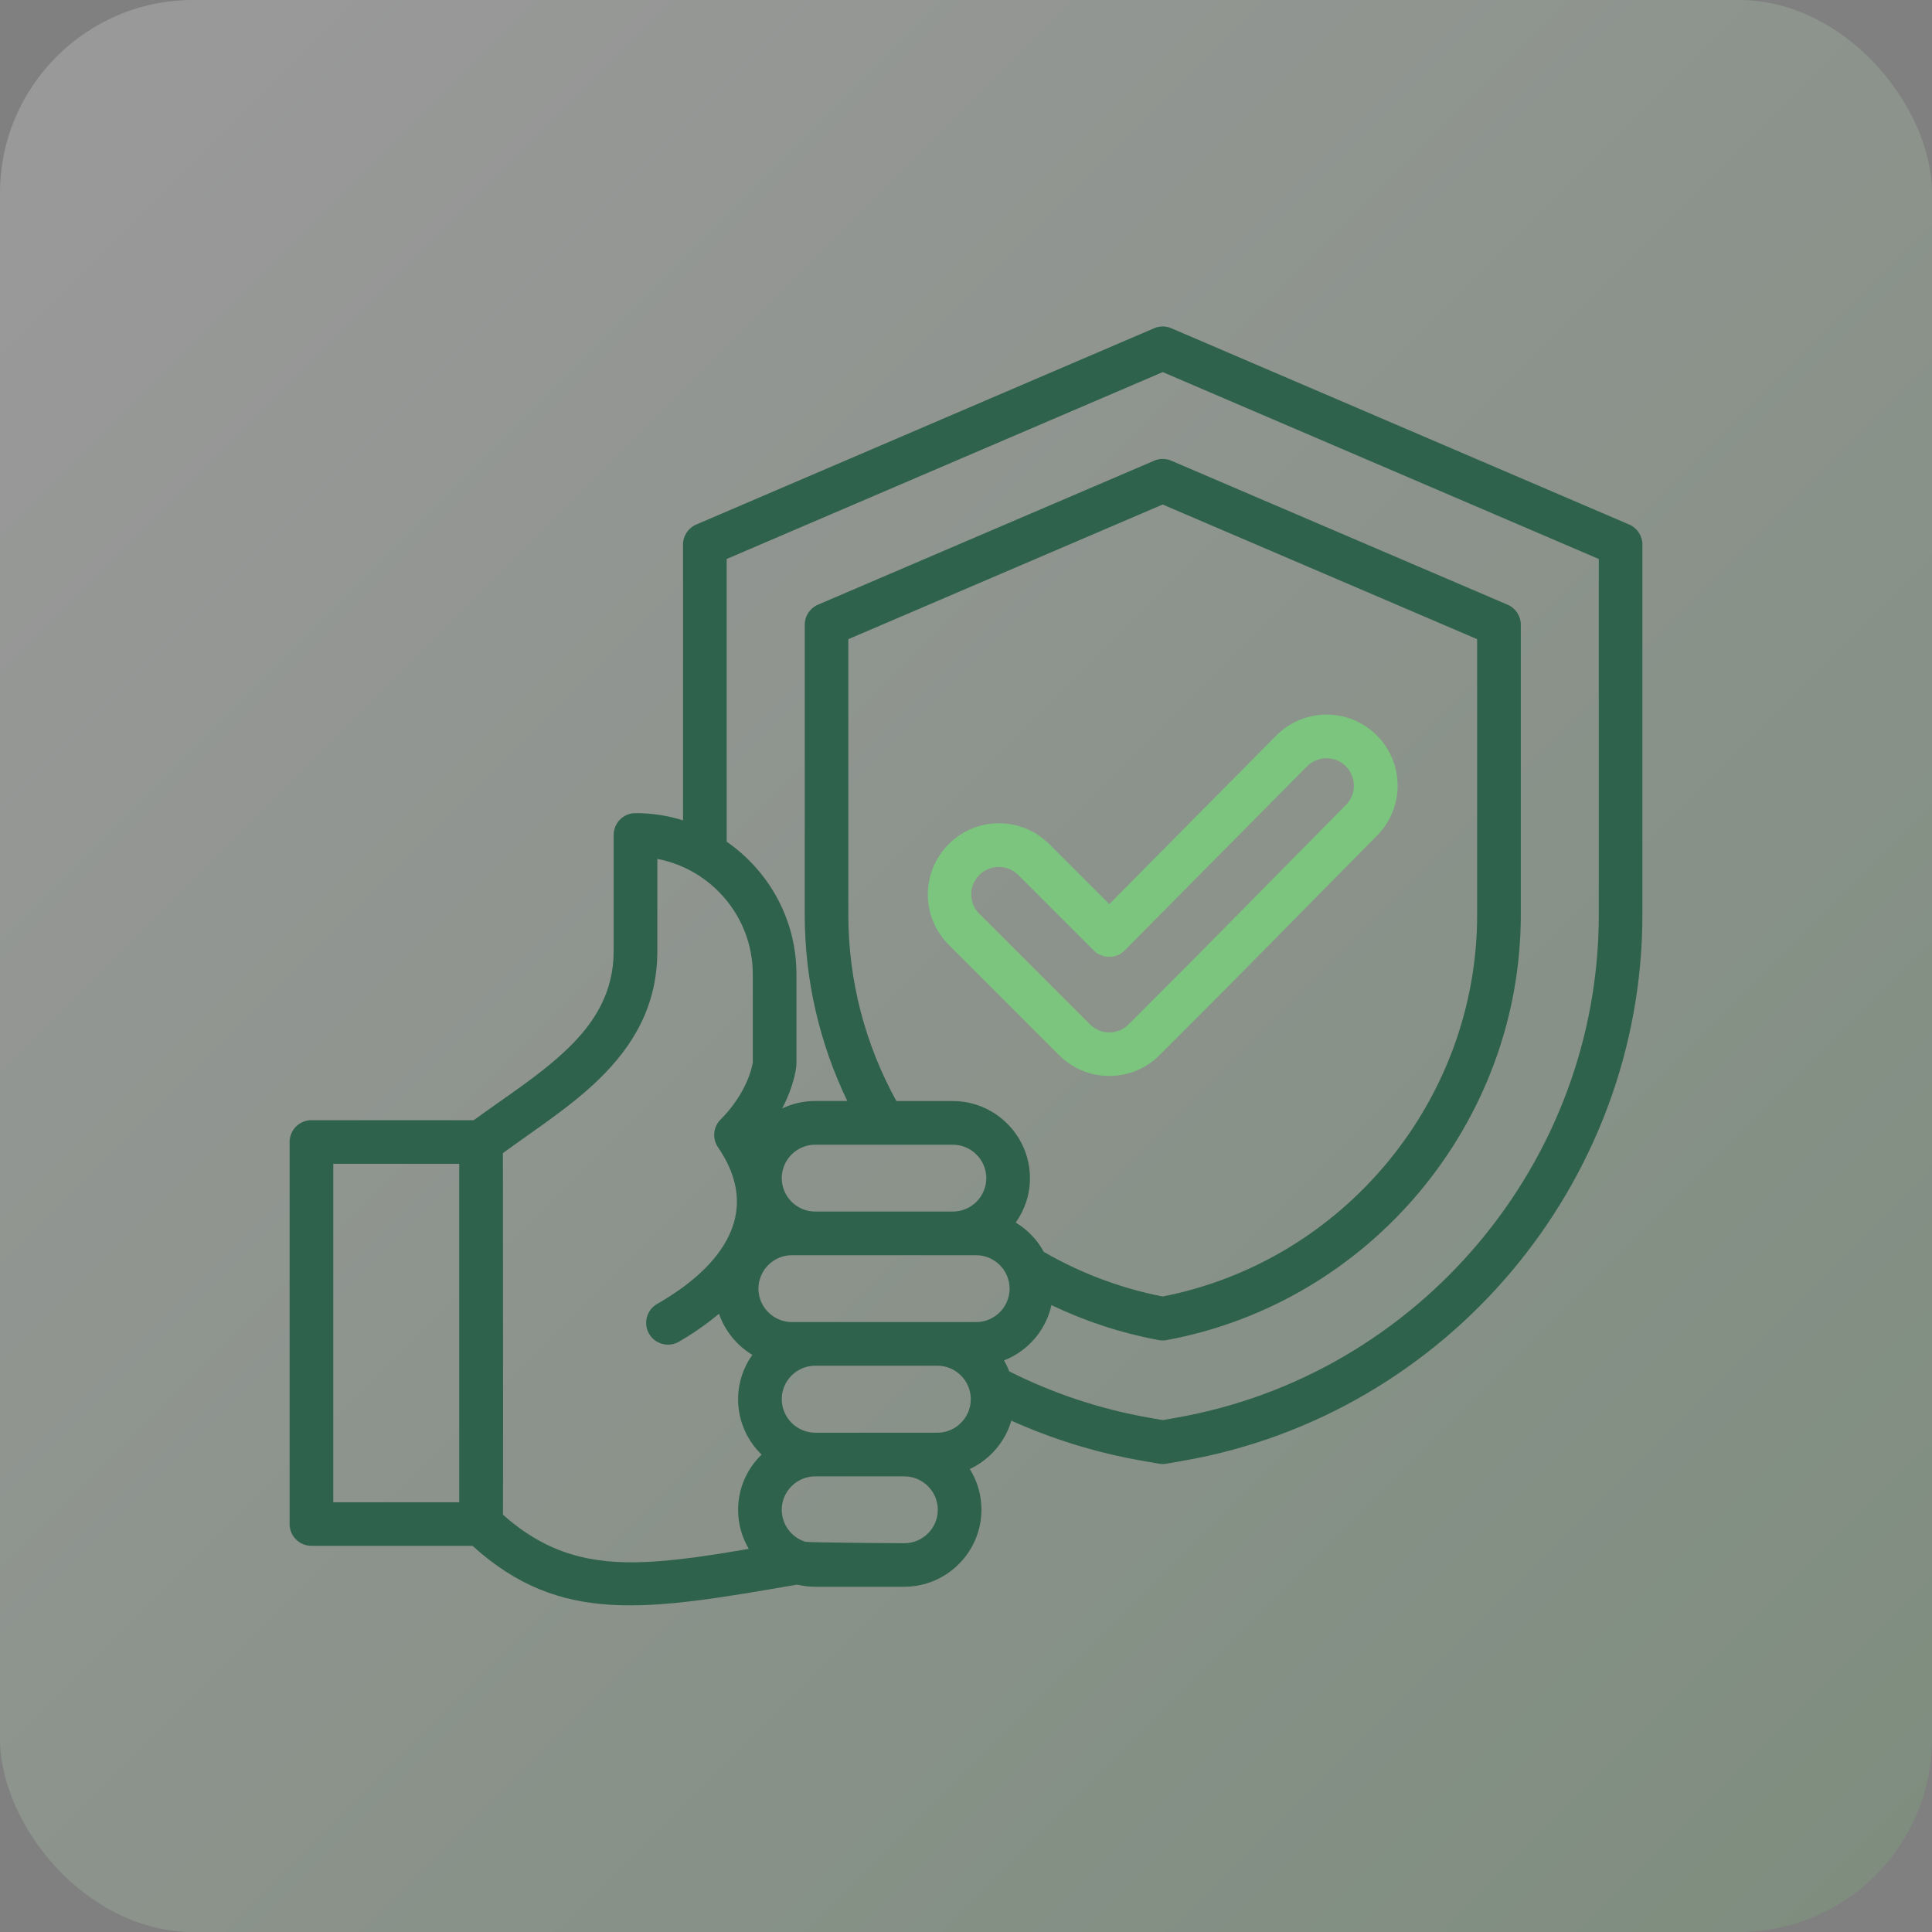 <?xml version="1.0" encoding="UTF-8"?>
<svg data-id="Layer_1" xmlns="http://www.w3.org/2000/svg" version="1.1" xmlns:xlink="http://www.w3.org/1999/xlink" viewBox="0 0 300 300">
  <rect x="0" y="0" width="300" height="300" fill="#808080" stroke="none"/>
  <defs>
    <style>
      .st0, .st1 {
        fill-rule: evenodd;
      }

      .st0, .st2 {
        fill: #7cc57e;
      }

      .st1, .st3 {
        fill: #2f624c;
      }

      .st4 {
        fill: url(#linear-gradient);
        isolation: isolate;
        opacity: .2;
      }
    </style>
    <linearGradient id="linear-gradient" x1="15.22" y1="284.78" x2="290.18" y2="9.82" gradientTransform="translate(0 300) scale(1 -1)" gradientUnits="userSpaceOnUse">
      <stop offset="0" stop-color="#fff"/>
      <stop offset="1" stop-color="#7cc57e"/>
    </linearGradient>
  </defs>
  <rect class="st4" width="300" height="300" rx="30" ry="30"/>
  <g>
    <path class="st3" d="M631.19,241.15c-1.08-.62-2.42-.62-3.5,0-25.94,14.98-18.25,10.54-44.53,25.71-1.44.83-2.05,2.5-1.62,3.99l-15.02,8.65c-4.28,2.47-9.61,2.47-13.89,0l-13.96-8.06c-6.26-3.62-14.04-3.62-20.3,0l-19.16,11.06c-3.28-.21-6.51-1.19-9.38-2.85l-15.46-8.91c.37-1.48-.26-3.09-1.65-3.89l-16.96-9.79c-1.47-.85-3.35-.35-4.2,1.13-.85,1.47-.35,3.35,1.13,4.2l1.5.87-13.85,23.99c-.85,1.47-.35,3.35,1.13,4.2,1.46.85,3.35.35,4.2-1.13l13.85-23.99,7.83,4.52-26.73,46.3-11.53-6.65v-61.74l10.8,6.24c1.47.85,3.35.35,4.2-1.13s.35-3.35-1.13-4.2l-14.77-8.53c-1.08-.62-2.42-.62-3.5,0-1.08.62-1.75,1.79-1.75,3.03v67.86c0,1.25.67,2.41,1.75,3.03l15.14,8.74c.54.31,1.14.47,1.75.47.88,0,1.77-.33,2.45-.99l10.77,6.21c-1.28,3.01-1.11,6.44.57,9.34l2.79,4.83c1.69,2.93,4.56,4.72,7.68,5.15-.33,2.25.06,4.63,1.29,6.76l2.79,4.83c2.38,4.12,7.18,6.04,11.62,4.92.09,1.62.56,3.2,1.39,4.65l2.79,4.83c1.4,2.42,3.66,4.16,6.36,4.88,2.28.61,4.71.46,6.94-.54.14,1.49.6,2.94,1.36,4.27l2.79,4.83c1.4,2.42,3.66,4.16,6.36,4.88,2.69.72,5.52.36,7.95-1.05l5.17-2.98c1.38-.8,2.58-1.81,3.57-3l10.91,6.3c2.46,1.42,5.31,1.78,8.04,1.02,2.73-.76,4.99-2.54,6.36-5.03l2.7-4.88c.71-1.28,1.12-2.66,1.25-4.04l1.57.9c2.46,1.42,5.31,1.78,8.04,1.02,2.73-.76,4.99-2.54,6.36-5.03l2.7-4.88c.82-1.49,1.24-3.11,1.29-4.72,4.13.75,8.62-1.07,10.93-5.08l2.79-4.83c1.13-1.96,1.56-4.14,1.35-6.24.73-.05,1.46-.18,2.18-.38,2.75-.78,5.01-2.6,6.36-5.11l2.64-4.91c1.95-3.63,1.58-7.85-.64-10.99l10.6-6.13c1.06,1.23,2.9,1.6,4.4.74l10.13-5.85.23.39c.79,1.36,2.4,2.05,3.94,1.63,1.53-.41,2.6-1.8,2.6-3.38v-72.42c0-1.25-.67-2.41-1.75-3.03h0ZM626.79,248.77v57.95l-25.09-43.46,25.09-14.49ZM463.48,340.6l-2.79-4.83c-.99-1.72-.66-3.82.63-5.16.83-.84.7-.53,12.43-7.37,1.12-.64,2.34-.95,3.54-.95,2.46,0,4.85,1.27,6.17,3.55,1.96,3.39.79,7.75-2.6,9.71-1.18.68-10.54,6.09-11.47,6.62-1,.58-2.16.73-3.28.43-1.11-.3-2.05-1.01-2.62-2.01ZM475.24,357.33l-2.79-4.83c-1.19-2.06-.48-4.71,1.58-5.9,4.47-2.58,2.88-1.66,7.8-4.51,3.4-1.95,7.75-.78,9.7,2.61,1.96,3.39.79,7.75-2.6,9.71l-7.8,4.5c-2.06,1.19-4.71.48-5.9-1.58h0ZM493.67,373.74c-1.11-.3-2.05-1.01-2.62-2.01l-2.79-4.83c-.58-1-.73-2.16-.43-3.28.3-1.11,1.01-2.04,2.01-2.62.06-.03-.44.25,7.27-4.2,3.38-1.95,7.74-.81,9.71,2.6,1.96,3.39.79,7.75-2.6,9.71l-7.27,4.2c-1,.58-2.16.73-3.28.43h0ZM519.57,383.77l-5.17,2.98c-1,.58-2.16.73-3.28.43s-2.05-1.01-2.62-2.01l-2.79-4.83c-.58-1-.73-2.16-.43-3.28s1.01-2.05,2.01-2.62l5.17-2.98c1.65-.95,3.56-1.2,5.39-.71,1.83.49,3.37,1.67,4.32,3.31,1.97,3.41.8,7.75-2.6,9.71ZM615.4,317.08c-.15-.22-.33-.42-.52-.59l-5.44-9.42c-.85-1.47-2.73-1.97-4.2-1.13-1.47.85-1.98,2.73-1.13,4.2l4.41,7.64-12.66,7.32-23.21-13.4c-1.47-.85-3.35-.35-4.2,1.13-.85,1.47-.35,3.35,1.13,4.2,2.67,1.54,22.64,13.07,25.05,14.46,2.04,1.18,2.76,3.72,1.64,5.79l-2.64,4.91c-.56,1.04-1.49,1.79-2.62,2.11-1.13.32-2.32.18-3.34-.41-14.65-8.46-6.03-3.48-24.81-14.33-1.47-.85-3.35-.35-4.2,1.13-.85,1.47-.35,3.35,1.13,4.2l22.51,12.99c2.04,1.2,2.73,3.83,1.55,5.88l-2.79,4.83c-.58,1-1.51,1.71-2.62,2.01-1.11.3-2.28.15-3.28-.43-13.88-8.01-7.94-4.58-22.47-12.97-1.47-.85-3.35-.35-4.2,1.13-.85,1.47-.35,3.35,1.13,4.2,2.59,1.49,14.97,8.64,17.55,10.14,2.02,1.17,2.75,3.78,1.62,5.83l-2.7,4.88c-.57,1.02-1.5,1.76-2.62,2.07-1.13.31-2.3.16-3.32-.42l-8.25-4.76s0,0,0,0c-.13-.07-8.27-4.78-8.42-4.86l-1.03-.59c-1.47-.85-3.35-.35-4.2,1.13-.85,1.47-.35,3.35,1.13,4.2,1.97,1.13,5.81,3.35,7.88,4.55,2.02,1.17,2.75,3.78,1.62,5.83l-2.7,4.88c-.57,1.02-1.5,1.76-2.62,2.07-1.13.31-2.3.16-3.32-.42l-11.26-6.5c.75-3.27.24-6.66-1.45-9.58-1.77-3.07-4.63-5.26-8.05-6.18-1.87-.5-3.78-.59-5.62-.28.33-2.75-.19-5.62-1.68-8.2-2.83-4.9-8.33-7.31-13.61-6.46.8-6.45-3.2-12.53-9.48-14.35,2.01-3.89,2.07-8.69-.28-12.75-3.66-6.33-11.78-8.51-18.12-4.85-12.44,7.18-11.57,6.68-11.81,6.82l-11.65-6.71,24.18-41.89,15.35,8.84c1.45.83,2.96,1.53,4.53,2.09-2.83,1.75-3.78,5.46-2.11,8.36l1,1.74c5.05,8.75,16.29,11.76,25.04,6.71l4.4-2.54c.66-.38,1.49-.28,1.98.25,3.05,3.26,7.35,5.13,11.82,5.13,4.12,0,7.98-1.53,10.94-4.26l12.54,7.24c1.47.85,3.35.35,4.2-1.13.85-1.47.35-3.35-1.13-4.2l-11.95-6.9c.46-.96.82-1.97,1.08-3.02.41-1.65-.6-3.32-2.24-3.73-1.65-.41-3.32.6-3.73,2.24-.33,1.35-.94,2.59-1.79,3.69-.01.01-.02.03-.03.04-1.92,2.45-4.79,3.86-7.9,3.86-2.8,0-5.4-1.13-7.32-3.18-2.46-2.64-6.39-3.2-9.55-1.38l-4.4,2.54c-5.82,3.36-13.28,1.36-16.64-4.46l-1-1.74s0-.04.01-.05c3.22-1.86,23.7-13.68,26.92-15.54,4.36-2.52,9.79-2.52,14.15,0l13.96,8.06c6.18,3.57,13.86,3.57,20.04,0l14.93-8.6,12.39,21.46c.85,1.48,2.74,1.97,4.2,1.13,1.47-.85,1.98-2.73,1.13-4.2l-13.42-23.25c-.04-.19-.09-.39-.17-.58l7.72-4.46,26.73,46.3-7.7,4.44Z"/>
    <path class="st2" d="M492.84,246.64l3.6,1.8c4.1,2.05,7.49,5.44,9.55,9.55l1.8,3.6c.6,1.21,1.81,1.95,3.16,1.95s2.56-.75,3.16-1.95l1.8-3.6c2.05-4.1,5.44-7.49,9.55-9.55l3.6-1.8c1.2-.6,1.95-1.81,1.95-3.16,0-1.35-.75-2.56-1.95-3.16l-3.6-1.8c-4.1-2.05-7.49-5.44-9.55-9.55l-1.8-3.6c-.6-1.2-1.81-1.95-3.16-1.95-1.35,0-2.56.75-3.16,1.95l-1.8,3.6c-2.05,4.1-5.44,7.49-9.55,9.55l-3.61,1.8c-1.2.6-1.95,1.81-1.95,3.16,0,1.35.75,2.56,1.95,3.16h0ZM526.31,241.14s0,0,0,0c0,0,0,0,0,0ZM510.95,232.75c2.49,4.49,6.24,8.24,10.73,10.73-4.49,2.49-8.24,6.24-10.73,10.73-2.49-4.49-6.24-8.24-10.73-10.73,4.49-2.49,8.24-6.24,10.73-10.73Z"/>
    <path class="st2" d="M538.1,255.07l3,1.5c3.32,1.66,6.06,4.4,7.73,7.72l1.5,3.01c.59,1.18,1.77,1.91,3.09,1.91s2.5-.73,3.09-1.91l1.5-3c1.66-3.32,4.4-6.06,7.73-7.73.04-.02,3.05-1.52,3-1.5,1.18-.59,1.91-1.77,1.91-3.09s-.73-2.5-1.91-3.09l-3-1.5c-3.32-1.66-6.06-4.4-7.73-7.73l-1.5-3c-.59-1.18-1.77-1.91-3.09-1.91s-2.5.73-3.09,1.91l-1.5,3c-1.66,3.32-4.4,6.06-7.73,7.73l-3,1.5c-1.18.59-1.91,1.77-1.91,3.09s.73,2.5,1.91,3.09h0ZM553.42,244.06c1.96,3.23,4.69,5.96,7.92,7.92-3.23,1.96-5.96,4.69-7.92,7.92-1.96-3.23-4.69-5.96-7.92-7.92,3.23-1.96,5.96-4.69,7.92-7.92Z"/>
  </g>
  <path class="st1" d="M73.36,240.04h-25c-1.87,0-3.39-1.52-3.39-3.39v-59.32c0-1.87,1.52-3.39,3.39-3.39h25.21c4.93-3.62,10.39-7.03,14.7-11.23,4.04-3.93,7.02-8.59,7.02-15.05v-18.01c0-1.87,1.52-3.39,3.39-3.39,2.56,0,5.04.39,7.38,1.12v-42.82c0-1.36.81-2.58,2.05-3.11l71.1-30.48c.85-.37,1.82-.37,2.67,0l71.1,30.48c1.25.53,2.05,1.76,2.05,3.11v57.49c0,41.64-30.31,77.63-71.31,84.78l-2.59.45c-.39.07-.78.07-1.17,0l-2.59-.45c-7.13-1.24-13.95-3.36-20.33-6.23-.97,3.33-3.36,6.06-6.45,7.51,1.15,1.84,1.81,4,1.81,6.31,0,6.58-5.39,11.97-11.97,11.97h-13.85c-.96,0-1.89-.11-2.79-.33-23.35,4.03-36.75,6.35-50.43-6.03h0ZM71.31,180.72h-19.56v52.55h19.56v-52.55ZM112.83,130.69c6.53,4.52,10.84,12.06,10.84,20.56v13.97c0,.15-.01.31-.03.46-.25,1.82-.95,4.08-2.18,6.44,1.56-.74,3.29-1.16,5.12-1.16h4.99c-4.25-8.82-6.61-18.65-6.61-28.91v-45.04c0-1.36.81-2.58,2.05-3.11l52.2-22.36c.85-.37,1.82-.37,2.67,0l52.22,22.36c1.25.53,2.05,1.76,2.05,3.11v45.04c0,32.23-23.35,60.18-54.99,66.04-.41.08-.83.08-1.23,0-5.87-1.09-11.45-2.94-16.66-5.43-.87,3.93-3.68,7.15-7.37,8.59.32.54.59,1.11.82,1.7,6.76,3.4,14.08,5.86,21.82,7.21l2.01.35,2.01-.35c37.78-6.59,65.7-39.74,65.7-78.1v-55.26l-67.71-29.02-67.71,29.02v43.89ZM111.65,204c-2.32,1.94-4.59,3.4-6.24,4.35-1.62.93-3.69.37-4.63-1.25-.93-1.62-.37-3.69,1.25-4.62,4.87-2.79,18.28-11.47,9.46-24.33-.92-1.35-.75-3.16.4-4.31,2.96-2.96,4.59-6.41,5-8.86v-13.72c0-8.86-6.41-16.29-14.82-17.89v14.3c0,8.51-3.74,14.73-9.06,19.91-4.38,4.27-9.89,7.8-14.92,11.47.03,32.24.04,50.96.01,56.15,6.88,6.12,13.72,7.73,22.28,7.34,4.73-.22,9.94-1.01,15.89-2.03-1.05-1.78-1.66-3.85-1.66-6.06,0-3.36,1.4-6.41,3.65-8.58-2.25-2.18-3.65-5.23-3.65-8.59,0-2.57.82-4.95,2.21-6.9-2.39-1.44-4.24-3.69-5.17-6.36h0ZM125.06,239.4c.48.15,15.37.23,15.37.23,2.86,0,5.19-2.34,5.19-5.19s-2.34-5.19-5.19-5.19h-13.85c-2.86,0-5.19,2.34-5.19,5.19,0,2.28,1.49,4.23,3.55,4.93l.12.04ZM126.58,222.47h18.97c2.86,0,5.19-2.34,5.19-5.21s-2.34-5.19-5.19-5.19h-18.97c-2.86,0-5.19,2.34-5.19,5.19s2.33,5.2,5.18,5.21h.02ZM122.96,205.29h28.62c2.86,0,5.19-2.34,5.19-5.19s-2.34-5.19-5.19-5.19h-28.62c-2.86,0-5.19,2.34-5.19,5.19s2.34,5.19,5.19,5.19ZM147.96,188.13c2.86,0,5.19-2.34,5.19-5.19s-2.34-5.19-5.19-5.19h-21.38c-2.86,0-5.19,2.34-5.19,5.19s2.34,5.19,5.19,5.19h21.38ZM139.19,170.97h8.77c6.58,0,11.97,5.39,11.97,11.97,0,2.57-.82,4.95-2.21,6.9,1.83,1.1,3.34,2.67,4.36,4.55,5.62,3.25,11.83,5.63,18.46,6.93,28.13-5.51,48.83-30.49,48.83-59.26v-42.81l-48.83-20.91-48.81,20.91v42.81c0,10.37,2.69,20.26,7.46,28.91h0Z"/>
  <path class="st0" d="M147.32,146.71h0c-4.33-4.32-4.33-11.32,0-15.64,4.31-4.31,11.28-4.31,15.61,0,0,0,0,0,0,0l9.32,9.32,25.92-26.17h0c4.29-4.32,11.27-4.35,15.59-.06,4.34,4.31,4.34,11.29.06,15.6-14.63,14.77-19.03,19.38-33.75,34.07-4.32,4.33-11.32,4.33-15.63,0l-17.13-17.13ZM152.1,141.91l17.14,17.14h0c1.66,1.68,4.37,1.68,6.03,0,0,0,0,0,0,0,14.71-14.69,19.11-19.29,33.72-34.05h0c1.66-1.67,1.65-4.36-.02-6.03-1.66-1.65-4.35-1.64-6.01.02l-28.32,28.59c-.63.64-1.5,1-2.4,1-.9,0-1.77-.35-2.4-.99l-11.72-11.72c-1.68-1.67-4.38-1.67-6.05,0,0,0,0,0,0,0-1.67,1.66-1.67,4.37,0,6.03,0,0,0,0,0,0h0Z"/>
</svg>